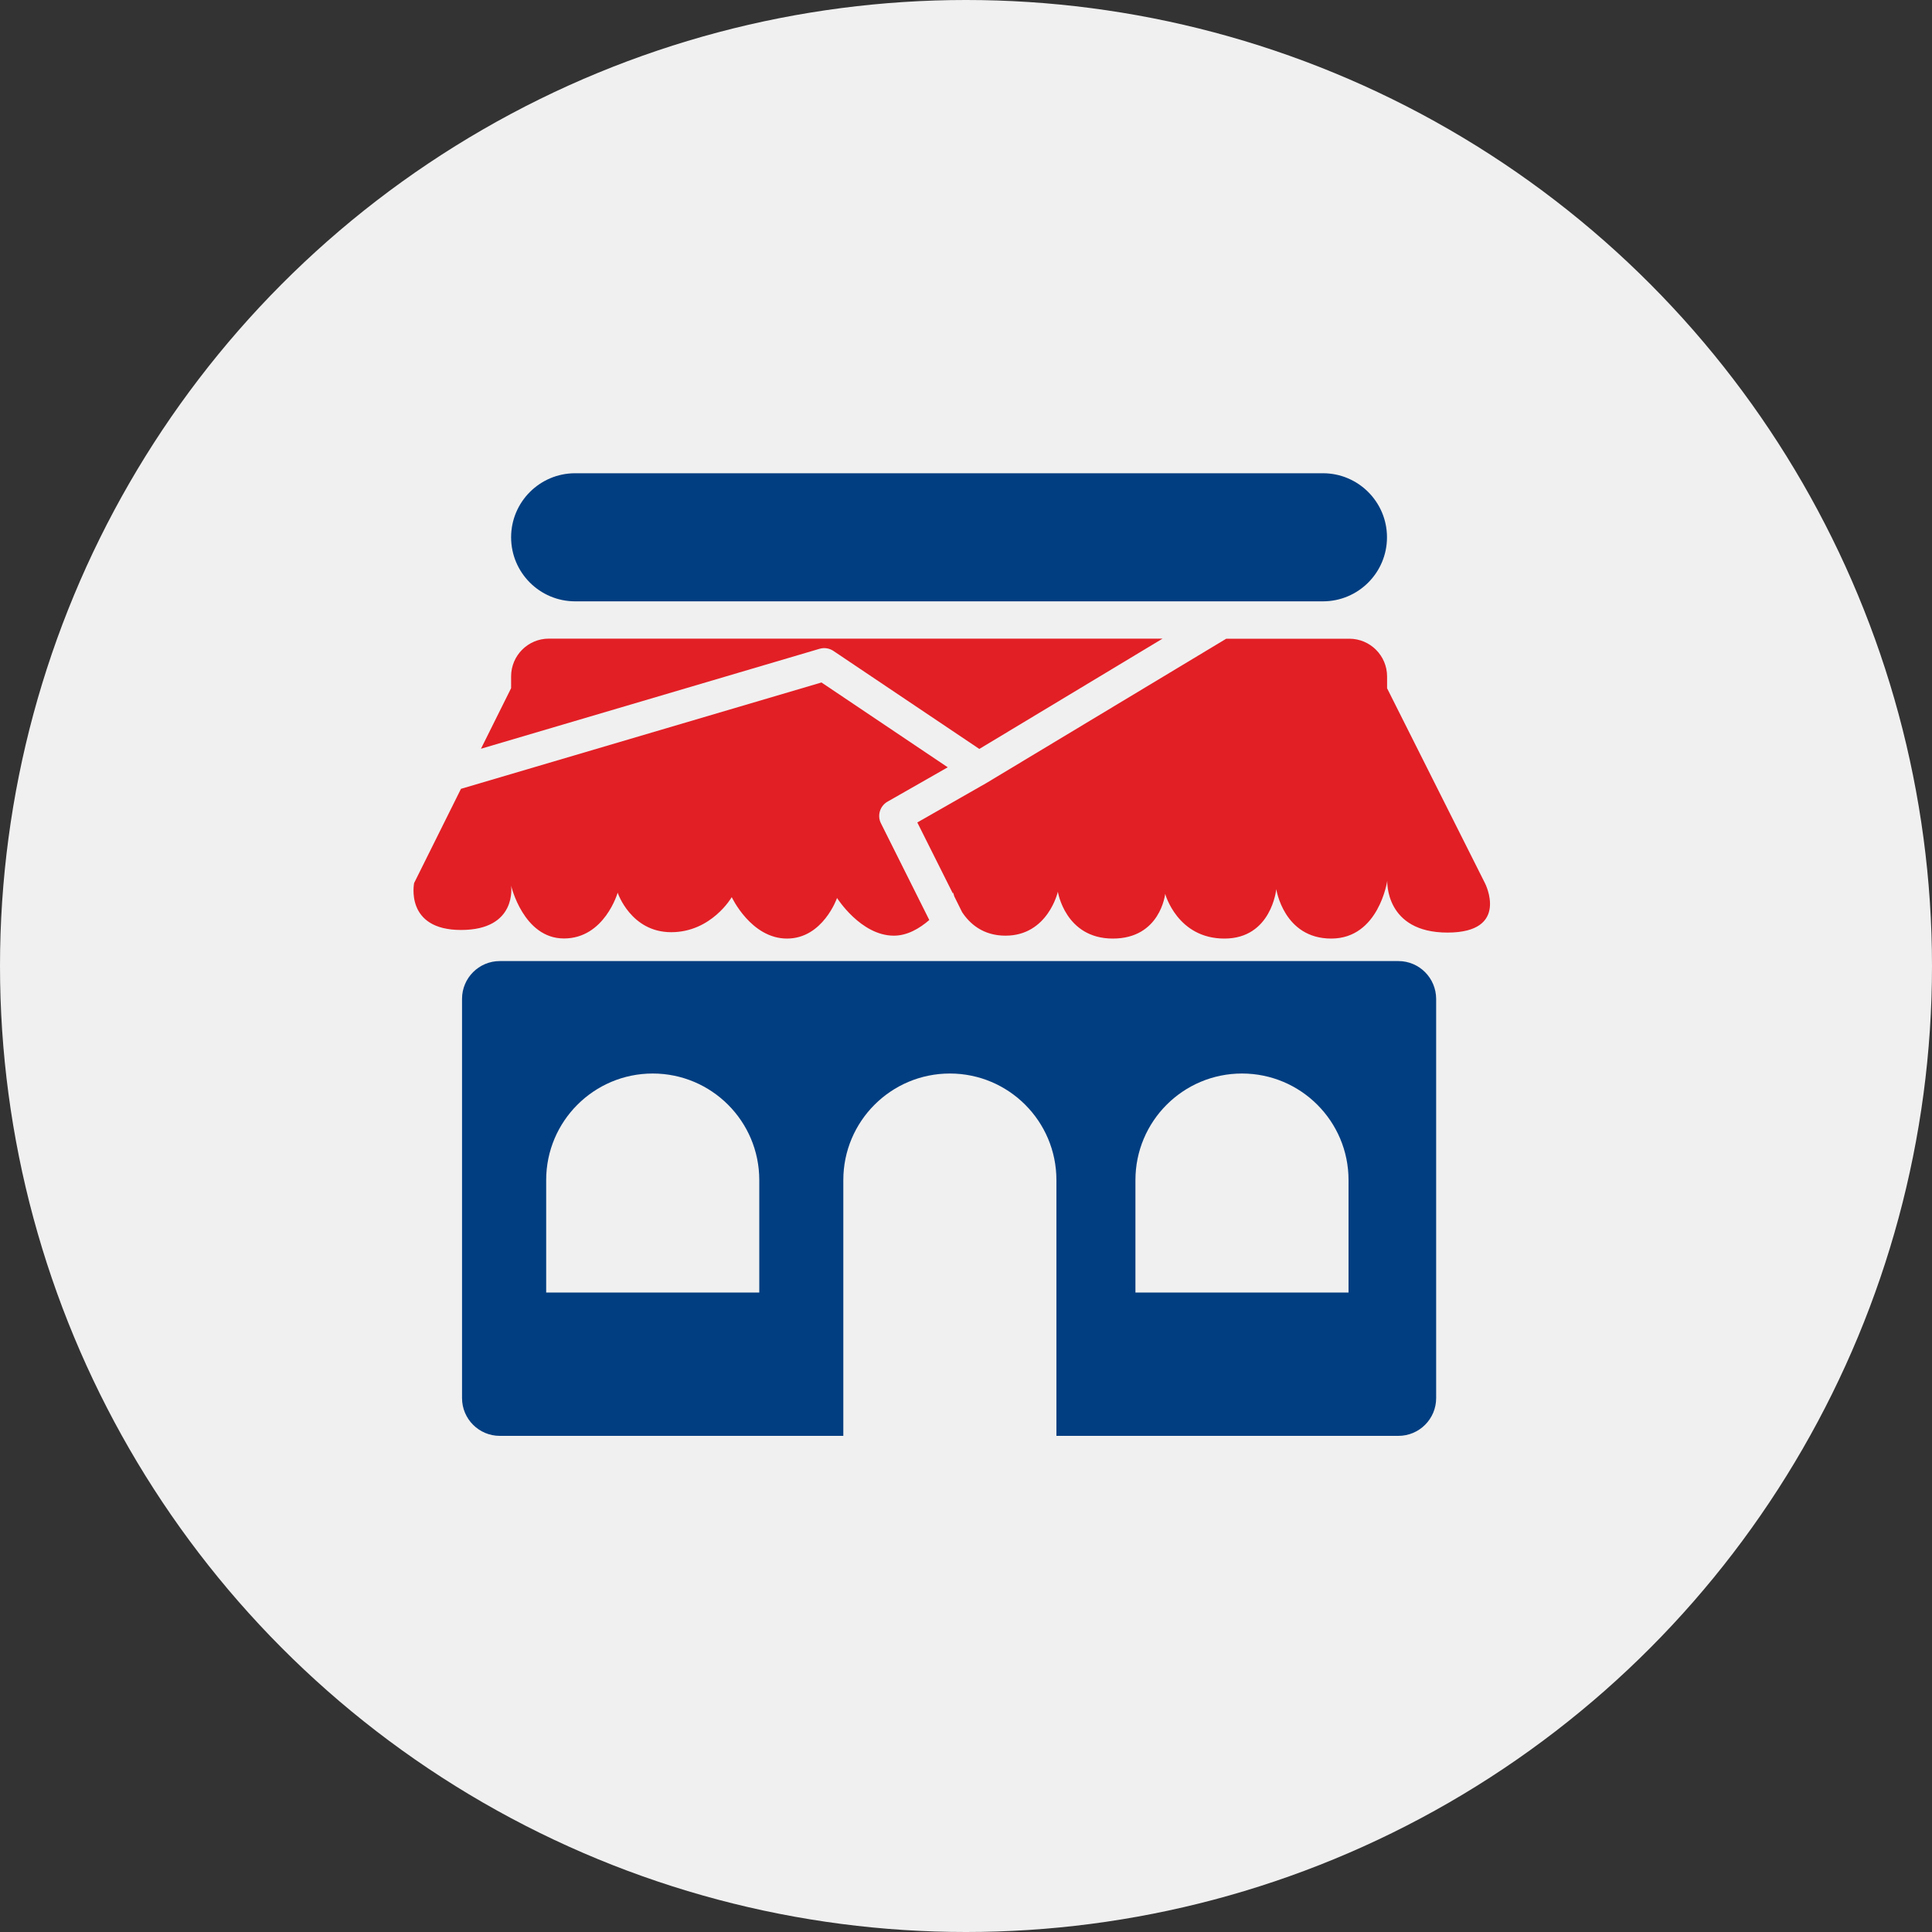 <?xml version="1.0" encoding="utf-8"?>
<!-- Generator: Adobe Illustrator 24.3.0, SVG Export Plug-In . SVG Version: 6.00 Build 0)  -->
<svg version="1.1" id="Layer_1" xmlns="http://www.w3.org/2000/svg" xmlns:xlink="http://www.w3.org/1999/xlink" x="0px" y="0px"
	 viewBox="0 0 200 200" style="enable-background:new 0 0 200 200;" xml:space="preserve">
<rect x="0" y="0" width="200" height="200" fill="#333333" stroke="none"/>
<style type="text/css">
	.st0{fill:#F0F0F0;}
	.st1{fill:#054080;}
	.st2{fill:#E1242A;}
	.st3{fill:#FFFFFF;}
	.st4{fill:#013E81;}
	.st5{fill:#E21F25;}
</style>
<g>
	<circle class="st0" cx="100" cy="100" r="100"/>
	<path class="st5" d="M86.27,67.38l15.11,10.15l18.97-11.42H56.82c-2.16,0-3.91,1.75-3.91,3.91v1.22l-3.12,6.27l35.06-10.35
		C85.33,67.02,85.85,67.1,86.27,67.38z"/>
	<path class="st5" d="M153.73,91.44l-10.14-20.19v-1.22c0-2.16-1.75-3.91-3.91-3.91h-12.74L102.21,81c-0.01,0-0.01,0-0.02,0.01
		c-0.01,0-0.01,0.01-0.01,0.01l-7.22,4.12l3.67,7.33c0.01-0.01,0.04-0.06,0.04-0.06s0.05,0.17,0.12,0.39l0.81,1.63
		c0.78,1.18,2.15,2.43,4.49,2.43c4.39,0,5.42-4.55,5.42-4.55s0.76,4.85,5.69,4.85c4.93,0,5.42-4.63,5.42-4.63s1.25,4.63,6.13,4.63
		c4.88,0,5.37-5.12,5.37-5.12s0.76,5.12,5.69,5.12s5.8-5.99,5.8-5.99s-0.27,5.37,6.24,5.37C156.33,96.53,153.73,91.44,153.73,91.44z
		"/>
	<path class="st5" d="M91.87,82.99l6.24-3.56l-13.07-8.78L47.72,81.66l-4.85,9.75c0,0-1,4.86,4.86,4.86s5.18-4.59,5.18-4.59
		s1.27,5.47,5.47,5.47c4.2,0,5.56-4.74,5.56-4.74s1.36,4.09,5.54,4.09c4.18,0,6.27-3.63,6.27-3.63s2,4.29,5.72,4.29
		s5.18-4.2,5.18-4.2s2.46,3.9,5.88,3.9c1.39,0,2.65-0.74,3.67-1.62l-5.01-10.02C90.79,84.42,91.09,83.44,91.87,82.99z"/>
	<path class="st4" d="M59.54,62.25h77.41c3.66,0,6.63-2.97,6.63-6.63s-2.97-6.63-6.63-6.63H59.54c-3.66,0-6.63,2.97-6.63,6.63
		S55.88,62.25,59.54,62.25z"/>
	<path class="st4" d="M144.76,99.49H51.74c-2.16,0-3.91,1.75-3.91,3.91v0v41.33c0,0,0,0,0,0c0,2.16,1.75,3.91,3.91,3.91H87.3v-26.48
		c0-6.09,4.94-11.03,11.03-11.03c6.09,0,11.03,4.94,11.03,11.03v26.48h35.4c2.16,0,3.91-1.75,3.91-3.91V103.4
		C148.66,101.24,146.92,99.49,144.76,99.49z M78.6,133.8H56.54v-11.64c0-6.09,4.94-11.03,11.03-11.03s11.03,4.94,11.03,11.03V133.8z
		 M139.6,133.8h-22.06v-11.64c0-6.09,4.94-11.03,11.03-11.03c6.09,0,11.03,4.94,11.03,11.03V133.8z"/>
</g>
</svg>
